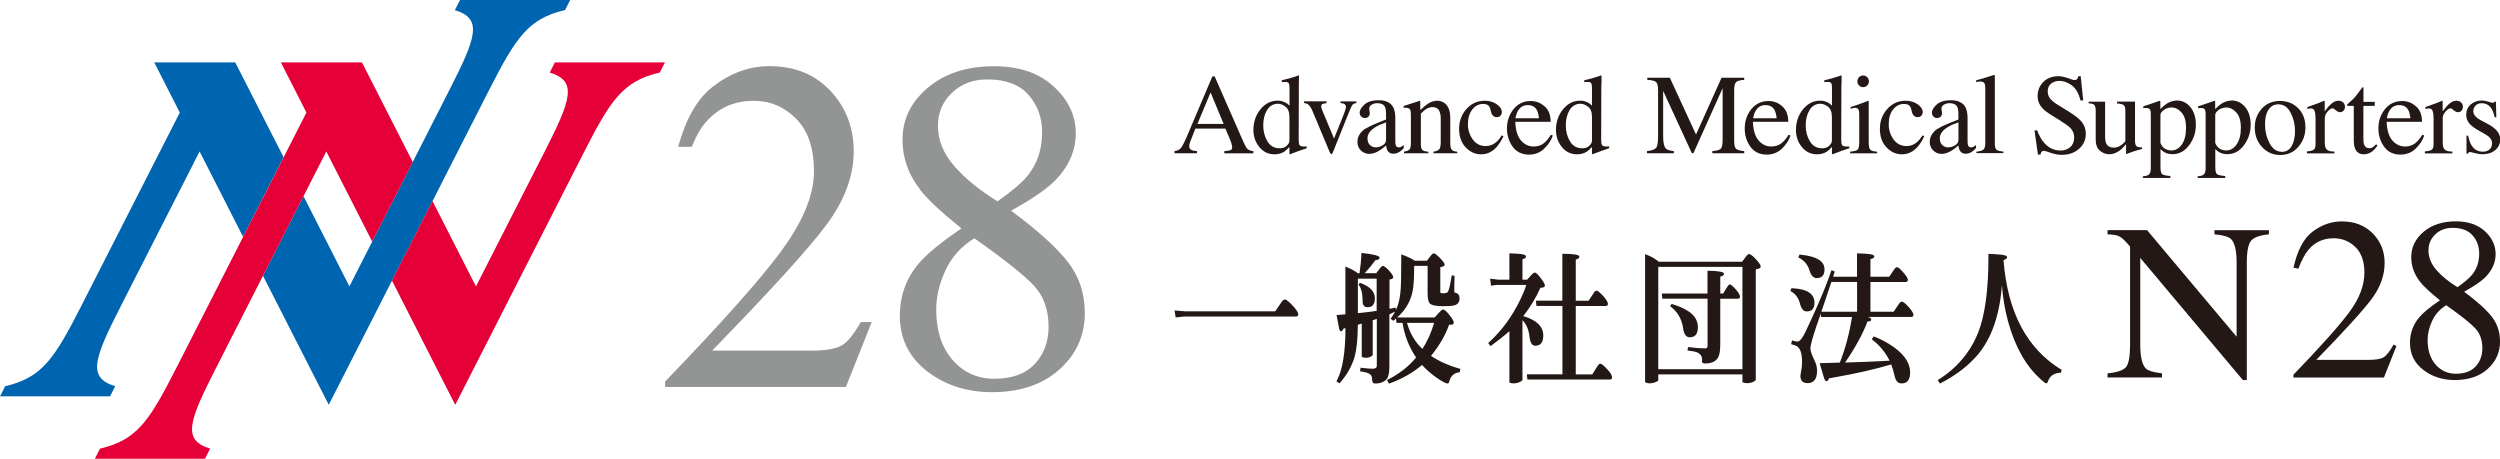<?xml version="1.0" encoding="UTF-8"?>
<svg id="_レイヤー_2" data-name="レイヤー 2" xmlns="http://www.w3.org/2000/svg" viewBox="0 0 348.45 63.93">
  <defs>
    <style>
      .cls-1 {
        fill: #0065b1;
      }

      .cls-2 {
        fill: #231815;
      }

      .cls-3 {
        fill: #e50038;
      }

      .cls-4 {
        fill: #939494;
      }
    </style>
  </defs>
  <g id="_レイヤー_1-2" data-name="レイヤー 1">
    <g>
      <path class="cls-2" d="M163.7,21.36v-.3c.41-.05.72-.2.92-.46.21-.26.56-.98,1.05-2.15l3.31-7.8h.32l3.96,9.02c.26.6.47.97.63,1.11.16.14.42.24.8.29v.3h-4.05v-.3c.47-.04.77-.09.9-.15.14-.06.2-.21.2-.44,0-.08-.03-.21-.08-.41-.05-.2-.12-.4-.22-.62l-.64-1.53h-4.19c-.41,1.04-.66,1.67-.74,1.9-.08.23-.12.41-.12.54,0,.27.11.45.33.56.13.06.39.11.76.14v.3h-3.15M170.55,17.27l-1.82-4.38-1.83,4.38h3.65Z"/>
      <path class="cls-2" d="M179.13,14.27c.21.11.41.26.6.45v-2.47c0-.32-.03-.53-.11-.65-.07-.12-.24-.18-.5-.18-.06,0-.12,0-.16,0-.05,0-.15.01-.31.03v-.26l.64-.16c.23-.06.47-.13.7-.19.23-.07.44-.13.61-.19.08-.03.22-.07.41-.15l.05.02-.02.81c0,.3,0,.6-.01.91,0,.31,0,.62,0,.93l-.02,6.34c0,.34.04.57.12.71s.3.2.66.2c.06,0,.11,0,.17,0,.06,0,.11,0,.17-.02v.26s-.41.14-1.13.39l-1.22.46-.06-.07v-.96c-.29.32-.54.54-.75.68-.38.23-.82.35-1.31.35-.88,0-1.59-.34-2.14-1.02-.54-.68-.82-1.47-.82-2.36,0-1.12.33-2.09.98-2.89.66-.81,1.46-1.21,2.4-1.21.38,0,.72.08,1.04.25M179.35,20.31c.25-.24.37-.46.37-.68v-3.33c0-.67-.18-1.15-.54-1.42-.36-.28-.71-.42-1.05-.42-.65,0-1.16.29-1.52.87-.36.58-.54,1.29-.54,2.13s.19,1.58.58,2.23c.38.65.96.98,1.73.98.4,0,.73-.12.98-.36Z"/>
      <path class="cls-2" d="M184.89,14.14v.24c-.27.03-.46.07-.57.12-.11.05-.17.17-.17.34,0,.08.01.16.04.24.02.07.06.18.12.33l1.63,3.9,1.38-3.44c.07-.17.13-.35.19-.54.06-.19.09-.33.09-.43,0-.2-.1-.35-.29-.44-.11-.05-.27-.08-.47-.09v-.24h2.21v.24c-.25.02-.44.11-.55.25-.11.15-.27.49-.48,1.02l-2.24,5.59c-.04.1-.07.17-.1.2-.03.04-.06.05-.11.05-.05,0-.1-.03-.13-.09-.04-.06-.07-.13-.12-.22l-2.38-5.68c-.19-.46-.4-.77-.61-.94-.13-.09-.32-.16-.57-.19v-.24h3.13"/>
      <path class="cls-2" d="M190.34,17.93c.48-.31,1.42-.73,2.85-1.27v-.66c0-.53-.05-.89-.15-1.1-.18-.35-.54-.52-1.09-.52-.26,0-.52.07-.75.2-.24.14-.36.33-.36.57,0,.06.01.17.04.31.03.15.04.24.04.28,0,.29-.1.49-.29.61-.11.07-.24.1-.39.1-.23,0-.41-.08-.54-.23-.12-.15-.19-.32-.19-.51,0-.36.22-.74.67-1.14.45-.4,1.1-.6,1.97-.6,1,0,1.69.33,2.04.98.19.36.29.88.29,1.56v3.11c0,.3.02.51.06.62.07.2.21.3.42.3.12,0,.22-.02.3-.06.08-.04.21-.12.4-.26v.41c-.17.2-.35.37-.54.5-.29.2-.59.3-.89.3-.35,0-.61-.12-.77-.34-.16-.23-.24-.5-.26-.82-.39.34-.73.6-1.01.76-.47.28-.92.42-1.34.42-.45,0-.83-.16-1.16-.47-.32-.31-.49-.71-.49-1.19,0-.75.38-1.38,1.13-1.88M193.19,17.06c-.59.2-1.09.41-1.47.65-.75.46-1.12.98-1.12,1.57,0,.47.15.82.47,1.04.2.14.43.22.67.22.34,0,.67-.1.98-.29.31-.19.47-.44.47-.73v-2.46Z"/>
      <path class="cls-2" d="M195.66,21.14c.37-.05.62-.14.77-.28.15-.14.22-.44.22-.92v-3.94c0-.33-.03-.56-.09-.69-.1-.19-.3-.29-.6-.29-.05,0-.1,0-.14,0-.05,0-.11.01-.18.02v-.27c.21-.06.71-.22,1.51-.48l.73-.24s.06.01.07.04.01.06.01.11v1.14c.48-.45.85-.75,1.12-.92.4-.25.82-.38,1.26-.38.35,0,.67.1.96.3.56.39.84,1.09.84,2.1v3.63c0,.37.08.64.22.81.15.17.4.25.75.26v.22h-3.32v-.22c.38-.05.64-.16.79-.31.15-.16.23-.5.23-1.03v-3.32c0-.44-.08-.81-.25-1.11-.16-.29-.47-.44-.91-.44-.3,0-.61.1-.93.31-.18.12-.4.32-.68.59v4.35c0,.37.08.62.25.75.17.13.43.2.79.21v.22h-3.39v-.22"/>
      <path class="cls-2" d="M208.63,14.54c.47.33.7.7.7,1.09,0,.17-.06.33-.18.48-.12.15-.3.22-.55.22-.18,0-.34-.06-.48-.19-.14-.12-.24-.3-.3-.54l-.09-.37c-.07-.27-.18-.47-.35-.58-.17-.11-.4-.16-.68-.16-.59,0-1.09.26-1.49.77-.41.52-.61,1.2-.61,2.06,0,.78.22,1.48.67,2.11.45.62,1.05.93,1.81.93.54,0,1.02-.18,1.44-.53.24-.2.51-.52.81-.97l.22.13c-.3.62-.61,1.11-.93,1.48-.63.7-1.35,1.04-2.18,1.04s-1.52-.32-2.14-.96c-.62-.64-.93-1.5-.93-2.59s.34-1.99,1.02-2.76c.68-.77,1.53-1.16,2.57-1.16.65,0,1.21.17,1.67.5"/>
      <path class="cls-2" d="M215.31,14.83c.55.5.82,1.22.82,2.15h-4.93c.05,1.2.32,2.07.81,2.62.49.55,1.07.82,1.75.82.54,0,1-.14,1.37-.42.37-.29.72-.69,1.03-1.21l.27.09c-.21.66-.61,1.27-1.19,1.83-.58.56-1.3.84-2.14.84-.97,0-1.73-.37-2.26-1.1-.53-.74-.8-1.58-.8-2.54,0-1.04.31-1.94.92-2.7.62-.76,1.42-1.13,2.41-1.13.73,0,1.37.25,1.92.76M211.58,15.43c-.16.28-.28.63-.36,1.05h3.28c-.06-.52-.16-.9-.3-1.15-.25-.46-.68-.68-1.27-.68s-1.04.26-1.35.79Z"/>
      <path class="cls-2" d="M221.29,14.27c.21.11.41.26.6.45v-2.47c0-.32-.04-.53-.11-.65-.07-.12-.24-.18-.5-.18-.06,0-.12,0-.16,0-.05,0-.15.01-.31.03v-.26l.64-.16c.23-.06.47-.13.7-.19s.44-.13.61-.19c.08-.03.22-.07.41-.15l.05.02v.81c-.02.3-.02.6-.03.91,0,.31,0,.62,0,.93l-.02,6.34c0,.34.04.57.12.71.08.13.3.2.66.2.06,0,.11,0,.17,0,.06,0,.11,0,.17-.02v.26s-.41.14-1.13.39l-1.22.46-.05-.07v-.96c-.29.32-.54.54-.75.68-.38.23-.82.35-1.31.35-.88,0-1.59-.34-2.14-1.02-.54-.68-.82-1.47-.82-2.36,0-1.12.33-2.09.98-2.89.66-.81,1.46-1.21,2.4-1.21.38,0,.72.08,1.04.25M221.52,20.31c.25-.24.37-.46.37-.68v-3.33c0-.67-.18-1.15-.54-1.42-.36-.28-.71-.42-1.05-.42-.65,0-1.16.29-1.52.87-.36.58-.54,1.29-.54,2.13s.19,1.58.58,2.23c.39.65.96.98,1.73.98.4,0,.73-.12.98-.36Z"/>
      <path class="cls-2" d="M229.55,21.06c.66-.07,1.08-.21,1.27-.44s.28-.77.28-1.6v-6.46c0-.57-.09-.95-.27-1.12-.18-.17-.59-.28-1.23-.31v-.3h3.14l3.65,7.92,3.56-7.92h3.16v.3c-.59.04-.97.15-1.14.32-.17.18-.26.54-.26,1.11v7.07c0,.58.09.95.26,1.11.17.16.55.27,1.14.32v.3h-4.45v-.3c.64-.05,1.04-.17,1.2-.35.16-.18.24-.6.24-1.28v-7.14l-4.07,9.06h-.22l-4-8.68v6.34c0,.87.13,1.44.38,1.7.17.17.54.29,1.11.35v.3h-3.74v-.3"/>
      <path class="cls-2" d="M248.43,14.83c.55.5.82,1.22.82,2.15h-4.93c.05,1.2.32,2.07.81,2.62.49.55,1.07.82,1.75.82.54,0,1-.14,1.38-.42.37-.29.72-.69,1.03-1.21l.27.09c-.21.66-.61,1.27-1.19,1.83-.58.56-1.29.84-2.14.84-.97,0-1.73-.37-2.26-1.1-.53-.74-.79-1.58-.79-2.54,0-1.04.31-1.94.92-2.7.62-.76,1.42-1.13,2.41-1.13.73,0,1.37.25,1.92.76M244.71,15.43c-.17.28-.29.63-.36,1.05h3.28c-.06-.52-.16-.9-.3-1.15-.25-.46-.68-.68-1.27-.68s-1.04.26-1.35.79Z"/>
      <path class="cls-2" d="M254.74,14.27c.21.11.41.26.6.45v-2.47c0-.32-.03-.53-.1-.65-.07-.12-.24-.18-.5-.18-.06,0-.12,0-.16,0-.05,0-.15.01-.31.03v-.26l.64-.16c.23-.06.47-.13.7-.19.23-.07.44-.13.61-.19.08-.03.22-.07.41-.15l.05.02v.81c-.02.3-.03.6-.03.91,0,.31,0,.62,0,.93l-.02,6.34c0,.34.04.57.12.71s.3.2.66.2c.06,0,.11,0,.17,0,.06,0,.12,0,.17-.02v.26s-.41.14-1.13.39l-1.22.46-.06-.07v-.96c-.29.32-.54.54-.75.68-.38.23-.82.35-1.31.35-.88,0-1.59-.34-2.14-1.02-.55-.68-.82-1.47-.82-2.36,0-1.12.33-2.09.98-2.89.66-.81,1.46-1.21,2.4-1.21.38,0,.72.08,1.04.25M254.96,20.31c.25-.24.37-.46.37-.68v-3.33c0-.67-.18-1.15-.54-1.42-.36-.28-.71-.42-1.05-.42-.65,0-1.16.29-1.52.87-.36.58-.54,1.29-.54,2.13s.19,1.58.58,2.23c.39.65.96.98,1.73.98.41,0,.73-.12.98-.36Z"/>
      <path class="cls-2" d="M257.87,21.14c.55-.05.9-.15,1.05-.28.14-.14.22-.51.22-1.11v-3.7c0-.34-.02-.57-.07-.7-.08-.21-.24-.32-.49-.32-.06,0-.11,0-.17.01-.05,0-.21.05-.47.12v-.24l.33-.11c.91-.3,1.54-.52,1.89-.67.14-.06.24-.09.28-.09.01.04.02.08.02.12v5.58c0,.59.07.96.21,1.11.14.15.46.24.97.29v.22h-3.77v-.22M259.11,10.76c.16-.16.35-.24.57-.24s.41.08.57.24c.16.16.24.35.24.58s-.08.41-.24.57c-.16.16-.35.24-.57.24s-.42-.08-.57-.24c-.15-.16-.23-.35-.23-.57s.08-.41.23-.57Z"/>
      <path class="cls-2" d="M267.29,14.54c.47.33.7.7.7,1.09,0,.17-.06.33-.18.48-.12.15-.3.22-.55.22-.18,0-.34-.06-.48-.19-.14-.12-.24-.3-.3-.54l-.09-.37c-.07-.27-.18-.47-.35-.58-.17-.11-.4-.16-.68-.16-.59,0-1.09.26-1.5.77-.41.52-.61,1.2-.61,2.06,0,.78.22,1.48.67,2.11.45.62,1.05.93,1.81.93.54,0,1.02-.18,1.44-.53.24-.2.51-.52.81-.97l.22.13c-.29.62-.6,1.11-.93,1.48-.63.7-1.35,1.04-2.18,1.04s-1.52-.32-2.14-.96c-.62-.64-.93-1.5-.93-2.59s.34-1.99,1.02-2.76c.68-.77,1.53-1.16,2.57-1.16.65,0,1.21.17,1.67.5"/>
      <path class="cls-2" d="M270.11,17.93c.48-.31,1.43-.73,2.85-1.27v-.66c0-.53-.05-.89-.16-1.1-.18-.35-.54-.52-1.09-.52-.26,0-.52.07-.75.2-.24.14-.36.33-.36.57,0,.06.01.17.04.31.03.15.04.24.04.28,0,.29-.1.49-.29.61-.11.07-.24.1-.39.1-.23,0-.41-.08-.54-.23-.12-.15-.19-.32-.19-.51,0-.36.22-.74.67-1.14.45-.4,1.1-.6,1.97-.6,1,0,1.68.33,2.04.98.19.36.29.88.29,1.56v3.11c0,.3.02.51.06.62.07.2.21.3.42.3.12,0,.22-.02.3-.06.08-.04.21-.12.4-.26v.41c-.17.2-.35.37-.54.5-.29.2-.58.3-.88.3-.35,0-.61-.12-.77-.34-.16-.23-.24-.5-.26-.82-.39.34-.73.6-1.01.76-.47.28-.92.42-1.34.42-.45,0-.83-.16-1.16-.47-.32-.31-.49-.71-.49-1.19,0-.75.38-1.38,1.13-1.88M272.96,17.06c-.6.2-1.09.41-1.47.65-.75.46-1.12.98-1.12,1.57,0,.47.16.82.47,1.04.2.14.43.22.68.22.34,0,.67-.1.98-.29.31-.19.47-.44.47-.73v-2.46Z"/>
      <path class="cls-2" d="M275.47,21.14c.48-.05.81-.14.98-.29.17-.15.26-.44.26-.87v-7.59c0-.34-.03-.58-.08-.71-.1-.22-.31-.32-.63-.32-.07,0-.15,0-.24.02-.08.01-.19.04-.32.07v-.26c.7-.19,1.54-.43,2.52-.75.04,0,.06.02.07.05,0,.03.01.1.01.2v9.31c0,.45.08.74.23.87.16.13.48.22.96.25v.22h-3.76v-.22"/>
      <path class="cls-2" d="M283.93,18.16c.27.71.58,1.28.95,1.71.63.74,1.41,1.11,2.35,1.11.51,0,.94-.16,1.32-.48.37-.32.55-.77.55-1.34,0-.52-.18-.97-.56-1.35-.24-.24-.75-.61-1.53-1.09l-1.36-.85c-.41-.26-.73-.52-.98-.79-.45-.5-.67-1.06-.67-1.66,0-.8.27-1.47.8-2,.53-.53,1.24-.8,2.12-.8.36,0,.8.09,1.31.27.51.18.8.27.87.27.2,0,.33-.05.41-.14.07-.09.13-.23.17-.4h.33l.35,3.38h-.38c-.26-1.02-.67-1.73-1.25-2.13-.57-.4-1.14-.6-1.7-.6-.43,0-.81.13-1.14.38-.32.26-.48.61-.48,1.07,0,.41.12.76.37,1.05.25.3.63.6,1.16.92l1.4.86c.87.54,1.49,1.03,1.85,1.48.35.46.53.99.53,1.62,0,.83-.31,1.53-.94,2.09-.63.56-1.43.84-2.41.84-.49,0-1.01-.09-1.54-.28-.54-.19-.84-.28-.92-.28-.19,0-.31.06-.38.17-.06.11-.11.24-.13.36h-.35l-.48-3.38h.36"/>
      <path class="cls-2" d="M293.41,14.17v4.97c0,.35.05.63.15.85.19.39.54.59,1.06.59.35,0,.7-.12,1.03-.35.19-.13.38-.31.58-.54v-4.26c0-.4-.08-.66-.23-.78-.15-.12-.47-.2-.93-.23v-.26h2.51v5.47c0,.35.06.6.19.73.13.13.39.19.8.18v.22c-.29.08-.49.14-.63.17-.13.04-.36.11-.67.21-.13.05-.43.16-.89.33-.03,0-.04-.01-.05-.04,0-.02,0-.05,0-.08v-1.25c-.35.42-.67.73-.96.93-.44.31-.91.47-1.4.47-.45,0-.87-.16-1.27-.48-.4-.32-.6-.85-.6-1.59v-4.04c0-.41-.09-.69-.26-.82-.12-.09-.36-.15-.73-.18v-.22h2.32"/>
      <path class="cls-2" d="M298.66,24.57c.48-.03.79-.13.92-.31.13-.18.2-.45.2-.83v-7.45c0-.39-.05-.65-.14-.76-.1-.11-.28-.17-.54-.17-.06,0-.11,0-.16,0-.05,0-.12.01-.21.03v-.26l.74-.24s.54-.18,1.56-.54c.03,0,.05.01.06.03.01.02.02.05.02.08v1.05c.34-.34.64-.6.9-.76.47-.29.95-.43,1.44-.43.71,0,1.33.3,1.84.91.51.61.77,1.44.77,2.49s-.31,1.97-.93,2.82c-.62.84-1.4,1.26-2.33,1.26-.29,0-.54-.04-.75-.11-.33-.11-.64-.31-.92-.6v2.55c0,.52.09.84.26.96.17.12.54.2,1.12.24v.27h-3.84v-.26M301.73,20.71c.27.17.58.26.94.26.56,0,1.04-.28,1.43-.83.4-.56.59-1.33.59-2.32s-.21-1.66-.62-2.13c-.41-.47-.89-.71-1.43-.71-.38,0-.73.12-1.05.35-.32.24-.47.47-.47.69v3.9c.13.35.33.61.6.79Z"/>
      <path class="cls-2" d="M306.3,24.57c.48-.03.79-.13.92-.31.13-.18.2-.45.2-.83v-7.45c0-.39-.05-.65-.14-.76-.1-.11-.28-.17-.54-.17-.06,0-.11,0-.16,0-.05,0-.12.01-.21.03v-.26l.74-.24s.54-.18,1.56-.54c.03,0,.05.01.06.03.01.02.02.05.02.08v1.05c.34-.34.64-.6.9-.76.47-.29.95-.43,1.44-.43.71,0,1.33.3,1.84.91.51.61.77,1.44.77,2.49s-.31,1.97-.93,2.82c-.62.84-1.4,1.26-2.33,1.26-.29,0-.54-.04-.75-.11-.33-.11-.64-.31-.92-.6v2.55c0,.52.09.84.26.96.17.12.54.2,1.12.24v.27h-3.84v-.26M309.36,20.71c.27.17.58.26.94.26.56,0,1.04-.28,1.43-.83.4-.56.6-1.33.6-2.32s-.21-1.66-.62-2.13c-.41-.47-.89-.71-1.43-.71-.38,0-.73.12-1.05.35-.32.24-.47.47-.47.69v3.9c.13.35.34.61.6.79Z"/>
      <path class="cls-2" d="M315.24,15.14c.66-.71,1.5-1.07,2.53-1.07s1.87.34,2.55,1.01c.67.67,1.01,1.57,1.01,2.69,0,1.03-.33,1.93-.98,2.69-.65.76-1.5,1.14-2.53,1.14s-1.83-.36-2.52-1.09c-.69-.73-1.03-1.65-1.03-2.75,0-1.03.33-1.9.98-2.61M316.48,14.94c-.52.47-.78,1.28-.78,2.44,0,.92.21,1.78.63,2.58.42.8,1,1.2,1.74,1.2.58,0,1.03-.27,1.34-.8.31-.53.47-1.23.47-2.1s-.2-1.74-.6-2.53-.98-1.19-1.74-1.19c-.41,0-.76.13-1.07.4Z"/>
      <path class="cls-2" d="M321.56,21.1c.48-.04.79-.12.95-.25.16-.13.23-.4.23-.81v-3.5c0-.51-.05-.88-.14-1.1-.09-.22-.27-.33-.52-.33-.05,0-.12,0-.21.02-.08.01-.17.03-.27.05v-.26c.29-.1.6-.21.91-.32.31-.11.52-.19.64-.23.26-.1.52-.21.8-.33.04,0,.06.01.06.04s.01.08.01.16v1.27c.33-.46.65-.82.96-1.08.31-.26.63-.39.96-.39.26,0,.48.08.65.24.17.16.25.36.25.6,0,.21-.06.39-.19.54-.13.14-.29.22-.48.22s-.4-.09-.6-.27c-.2-.18-.36-.27-.47-.27-.18,0-.41.15-.67.44-.26.29-.4.6-.4.91v3.5c0,.44.11.75.31.93.21.17.55.25,1.03.24v.26h-3.83v-.26"/>
      <path class="cls-2" d="M330.99,14.2v.56h-1.58v4.47c-.01.39.02.69.09.89.12.36.37.54.73.54.19,0,.35-.05.48-.13.14-.09.29-.23.47-.42l.2.17-.17.23c-.27.36-.55.62-.85.77-.3.15-.59.23-.87.23-.61,0-1.03-.27-1.24-.81-.12-.3-.18-.7-.18-1.23v-4.71h-.85s-.05-.03-.06-.05c-.01-.02-.02-.04-.02-.06,0-.05.01-.09.04-.12.02-.03.1-.1.22-.2.36-.3.61-.54.77-.72.16-.18.53-.67,1.11-1.45.07,0,.11,0,.12.01.01.01.02.05.02.12v1.91h1.57"/>
      <path class="cls-2" d="M336.76,14.83c.55.5.82,1.22.82,2.15h-4.93c.05,1.2.32,2.07.82,2.62.49.55,1.07.82,1.75.82.54,0,1-.14,1.37-.42.37-.29.72-.69,1.03-1.21l.27.09c-.21.66-.61,1.27-1.19,1.83-.58.56-1.3.84-2.14.84-.97,0-1.73-.37-2.26-1.1-.53-.74-.8-1.58-.8-2.54,0-1.04.31-1.94.92-2.7.62-.76,1.42-1.13,2.41-1.13.73,0,1.37.25,1.92.76M333.04,15.43c-.17.28-.28.63-.36,1.05h3.28c-.06-.52-.15-.9-.3-1.15-.25-.46-.68-.68-1.27-.68s-1.04.26-1.35.79Z"/>
      <path class="cls-2" d="M338.01,21.1c.48-.04.79-.12.95-.25.16-.13.23-.4.23-.81v-3.5c0-.51-.05-.88-.14-1.1-.09-.22-.27-.33-.52-.33-.05,0-.12,0-.21.02-.08.01-.17.03-.27.05v-.26c.29-.1.6-.21.9-.32.31-.11.53-.19.64-.23.26-.1.52-.21.8-.33.04,0,.06.01.06.04,0,.03.01.08.01.16v1.27c.33-.46.65-.82.96-1.08.31-.26.63-.39.96-.39.26,0,.48.08.65.24.17.16.25.36.25.6,0,.21-.06.39-.19.54-.13.14-.29.22-.48.22s-.4-.09-.6-.27c-.2-.18-.36-.27-.47-.27-.18,0-.4.15-.67.44-.26.29-.4.6-.4.91v3.5c0,.44.11.75.31.93.21.17.55.25,1.03.24v.26h-3.83v-.26"/>
      <path class="cls-2" d="M343.75,18.91h.26c.12.59.28,1.04.48,1.36.36.58.89.87,1.59.87.39,0,.69-.11.92-.32.23-.22.34-.49.34-.84,0-.22-.06-.43-.19-.63-.13-.2-.36-.4-.68-.59l-.87-.5c-.64-.34-1.1-.69-1.41-1.03-.3-.35-.45-.76-.45-1.23,0-.58.21-1.06.62-1.43.42-.37.94-.56,1.56-.56.27,0,.58.05.9.16.33.1.51.16.56.16.09,0,.16-.01.2-.04.04-.03.08-.07.11-.12h.19l.06,2.17h-.24c-.1-.5-.24-.89-.42-1.17-.32-.52-.79-.78-1.39-.78-.36,0-.65.11-.85.33-.21.22-.31.48-.31.78,0,.48.36.9,1.07,1.27l1.03.55c1.1.6,1.65,1.3,1.65,2.1,0,.61-.23,1.11-.69,1.5-.46.39-1.06.58-1.79.58-.31,0-.66-.05-1.05-.16-.39-.1-.63-.15-.7-.15-.06,0-.12.02-.16.06-.05.05-.08.1-.11.16h-.2v-2.51"/>
      <path class="cls-2" d="M165.18,43.39h12.56l.88-1.29c.17-.24.33-.36.48-.36.17,0,.52.28,1.05.83.54.58.8.99.8,1.23,0,.22-.11.32-.36.32h-15.56l-1.17.12-.15-.97,1.47.12"/>
      <path class="cls-2" d="M199.93,44.27l.79-.85c.17-.18.31-.28.44-.28.17,0,.46.26.88.79.4.5.59.85.59,1.03,0,.2-.15.34-.48.3l-.17-.02c-.5,1.45-1.34,2.9-2.53,4.37,1.21.79,2.51,1.35,3.89,1.75l.21.06-.09.46c-.8.08-1.3.54-1.49,1.39-.04.12-.12.18-.21.18-.25,0-.77-.28-1.59-.85-.71-.5-1.36-1.07-1.97-1.73-1.3,1.11-2.83,1.97-4.61,2.6l-.27-.5c1.61-.79,2.97-1.83,4.06-3.14-.98-1.43-1.61-3.04-1.9-4.83h-.84l-.06-.6-.38.32-.38-.3c.25-.32.46-.65.63-.99-.35.18-.61.3-.8.38v7.31c0,.85-.13,1.43-.38,1.73-.31.36-.88.6-1.53.6h-.1c-.27,0-.4-.2-.4-.59,0-.66-.31-.91-1.68-1.11l.08-.5c.59.08,1.45.16,1.76.14.32-.02.5-.14.5-.42v-6.53l-.57.2v4.87c-.29.26-.57.36-.96.36-.15,0-.4-.04-.57-.14v-4.63l-.54.16c-.02,2.28-.23,3.95-.63,5.03-.38,1.01-1.02,2.13-1.93,3.14l-.44-.28.12-.22c.73-1.41,1.15-3.79,1.15-7.19l-.27.06c-.12.26-.23.38-.35.38-.13,0-.21-.14-.27-.42l-.35-1.85,1.23-.1v-6.67c.86.38,1.32.62,1.74.95h.23c.13-.83.23-1.77.27-2.84,1.68.18,2.53.4,2.53.66,0,.2-.19.32-.59.36-.38.54-.88,1.15-1.49,1.81h1.61l.55-.72c.15-.2.27-.3.36-.3.17,0,.48.22.9.68.36.42.56.71.56.89s-.17.28-.52.34v4.07c.38-.06.67-.12.84-.18l.06.34c.31-.66.52-1.45.61-2.36.1-.75.13-2.36.13-4.79v-.6c1.02.38,1.46.6,1.88.89h1.7l.54-.71c.17-.22.3-.32.42-.32.15,0,.46.24.92.72.4.42.59.71.59.87s-.21.28-.61.34v3.54c0,.06.13.1.42.1.36,0,.57-.08.65-.22.21-.4.36-1.25.52-2.28l.4.06c-.04.87-.04,1.53-.04,2.32.48.06.73.34.73.81,0,.5-.21.83-.65.97-.29.1-.84.14-1.67.14-.99,0-1.61-.14-1.86-.42-.17-.22-.27-.68-.27-1.39v-3.81h-1.87c0,1.17-.04,2.16-.13,2.96-.19,1.67-.94,3.08-2.24,4.23h5.23M191.88,38.84h-2.62v4.81c.88-.08,1.76-.2,2.62-.32v-4.49ZM189.56,39.42c1.38.5,2.07,1.21,2.07,2.15,0,.83-.33,1.25-1,1.25-.48,0-.71-.28-.71-.83,0-1.07-.19-1.85-.57-2.32l.21-.26ZM196.11,45c.4,1.45,1.11,2.66,2.14,3.63.71-1.07,1.24-2.28,1.64-3.63h-3.79Z"/>
      <path class="cls-2" d="M212.2,38.98h.65l.67-.73c.15-.16.29-.26.38-.26.19,0,.48.26.86.79.38.5.57.85.57,1.01,0,.22-.21.32-.63.32-.63,1.43-1.44,2.74-2.39,3.95,1.86.54,2.79,1.45,2.79,2.7,0,.95-.36,1.43-1.11,1.43-.44,0-.71-.4-.82-1.33-.11-.95-.44-1.69-.97-2.24v8.38c-.27.26-.8.44-1.21.44-.21,0-.44-.04-.61-.14v-7.15c-.73.66-1.61,1.35-2.62,2.09l-.34-.42.34-.32c1.59-1.49,3.01-3.4,4.17-5.8.36-.75.63-1.41.8-1.99h-4.06l-.86.1-.11-.97,1.13.14h1.55v-3.67c.8.02,1.49.06,1.84.14.35.08.48.16.48.3,0,.18-.17.3-.5.38v2.84M219.63,41.92h1.78l.77-1.15c.12-.18.23-.26.36-.26s.44.24.9.73c.44.5.67.87.67,1.11,0,.2-.1.3-.31.3h-4.17v9.53h2.3l.75-1.19c.13-.2.25-.3.38-.3.15,0,.46.24.92.74.48.5.71.89.71,1.15,0,.22-.11.32-.32.32h-11.48l-.08-.73h4.96v-9.53h-3.62l-.08-.73h3.69v-6.54c.78,0,1.42.04,1.78.1.46.08.59.18.59.3,0,.2-.17.34-.5.4v5.74Z"/>
      <path class="cls-2" d="M242.81,36.48l.63-.83c.13-.16.25-.24.34-.24.19,0,.52.24.98.74.44.48.65.83.65,1.01s-.23.32-.69.38v15.43c-.13.18-.61.44-1.21.44-.17,0-.44-.04-.65-.14v-1.09h-11.73v.87c-.29.24-.8.38-1.21.38-.21,0-.46-.06-.63-.18v-17.82c.77.26,1.4.62,1.91,1.05h11.6M242.86,37.2h-11.73v14.26h11.73v-14.26ZM238,41.63h-6.3l-.08-.72h6.37v-3.18c.67,0,1.28.06,1.55.1.5.06.75.18.75.32,0,.2-.17.34-.52.4v2.36h.4l.63-1.01c.12-.18.21-.26.31-.26.13,0,.42.24.84.71.38.44.57.79.57,1.01,0,.18-.11.28-.32.28h-2.43v6.43c0,1.03-.17,1.69-.5,2.03-.36.38-.88.56-1.55.56-.33,0-.5-.08-.5-.26,0-.06.02-.18.02-.28,0-.5-.27-.86-.82-1.05-.15-.06-.55-.14-1.22-.22l.08-.48c.88.12,1.7.18,2.47.18.17,0,.25-.14.25-.4v-6.51ZM232.99,42.36l.25.08c2.24.72,3.41,1.67,3.41,3.18,0,.93-.38,1.39-1.13,1.39-.5,0-.8-.4-.92-1.21-.19-1.35-.8-2.38-1.82-3.12l.21-.32Z"/>
      <path class="cls-2" d="M249.54,40.55l.15-.38.34.02c1.91.12,2.87.79,2.87,2.01,0,.81-.36,1.21-1.09,1.21-.44,0-.75-.38-.94-1.13-.21-.79-.65-1.37-1.34-1.73M266.71,43.87c0,.2-.12.3-.35.3h-6.03c.29.08.48.18.48.36,0,.22-.23.28-.52.28-.61,1.65-1.68,3.62-3.12,5.72,2.66-.08,3.62-.12,5.49-.22l.71-.04c-.59-1.19-1.44-2.2-2.49-2.98l.27-.4c.75.28,1.44.62,2.11,1.03,1.97,1.19,2.97,2.54,2.97,4.01,0,1.01-.4,1.51-1.19,1.51-.48,0-.8-.32-.96-.99-.13-.58-.29-1.13-.48-1.65-2.24.65-4.8,1.25-7.66,1.75l-1.01.18c-.1.26-.21.4-.34.4-.15,0-.27-.16-.36-.46l-.61-2.05c1.11-.02,2.03-.06,2.81-.08.8-2.01,1.36-4.15,1.7-6.36h-4.31l-.04-.48-.61,1.77c-.57,1.67-.84,2.72-.84,3.1,0,.34.21.93.61,1.75.21.42.32.89.32,1.35,0,1.15-.44,1.73-1.32,1.73-.67,0-1-.34-1-1.01,0-.1.06-.42.15-.95.06-.28.08-.6.08-.99,0-1.19-.25-1.91-.75-2.22-.13-.06-.38-.16-.77-.26l.12-.52c.35.1.59.16.75.16.32,0,.71-.46,1.15-1.41,2.54-5.38,3.27-7.57,3.6-8.54l.46.18c-.1.3-.15.46-.23.73h3.33v-3.26c.69.02,1.21.04,1.55.08.59.06.86.18.86.34s-.15.32-.54.38v2.46h2.62l.71-1.05c.13-.18.25-.28.38-.28.17,0,.48.26.92.79.4.46.59.79.59.97,0,.2-.12.3-.32.3h-4.9v4.15h3.23l.75-1.11c.13-.2.29-.3.42-.3.15,0,.46.24.92.74.44.5.67.87.67,1.09ZM250.65,35.88l.17-.4.34.04c2.09.24,3.14.89,3.14,2.03,0,.81-.36,1.21-1.09,1.21-.44,0-.77-.34-.98-1.01-.25-.87-.78-1.49-1.59-1.87ZM258.84,43.45v-4.15h-3.58l-1.4,4.15h4.98Z"/>
      <path class="cls-2" d="M287.36,51.54l-.1.4c-.98.04-1.59.46-1.84,1.29-.06.14-.11.2-.21.2s-.36-.18-.77-.56c-2.05-1.83-3.58-4.51-4.55-8.05-.44-1.59-.73-3.28-.86-5.06-.32,4.21-1.47,7.47-3.43,9.75-1.3,1.51-3.04,2.84-5.21,3.95l-.31-.48c2.64-1.63,4.52-3.85,5.63-6.61.96-2.42,1.44-5.96,1.44-10.65v-.34c.48.02,1.32.06,1.8.12.54.06.8.18.8.34,0,.2-.17.32-.5.4.56,7.27,3.25,12.37,8.1,15.31"/>
      <path class="cls-2" d="M293.75,52.04c1.33-.13,2.19-.42,2.57-.87.38-.45.57-1.49.57-3.13v-13.67l-.44-.5c-.47-.54-.88-.87-1.21-.99-.33-.13-.83-.2-1.49-.22v-.58h5.51l12.48,14.85v-10.31c0-1.7-.26-2.8-.79-3.31-.35-.33-1.12-.55-2.3-.65v-.58h7.59v.58c-1.23.12-2.05.41-2.46.86-.41.45-.62,1.49-.62,3.12v16.33h-.55l-14.3-17.02v12.08c0,1.69.26,2.8.77,3.32.34.33,1.09.56,2.26.68v.58h-7.59v-.58"/>
      <path class="cls-2" d="M319.63,52.26c3.85-3.99,6.47-6.93,7.85-8.8s2.07-3.7,2.07-5.47c0-1.56-.42-2.74-1.26-3.56-.84-.81-1.85-1.22-3.02-1.22-1.44,0-2.61.53-3.5,1.58-.5.58-.97,1.47-1.42,2.66l-.68-.14c.53-2.42,1.42-4.1,2.68-5.04,1.26-.94,2.61-1.41,4.05-1.41,1.78,0,3.22.56,4.32,1.68,1.1,1.12,1.65,2.49,1.65,4.11,0,1.72-.6,3.38-1.78,4.98-1.19,1.6-3.77,4.44-7.75,8.53h7.25c1.01,0,1.72-.12,2.13-.36.41-.24.87-.83,1.39-1.77l.41.19-1.75,4.4h-12.61v-.36"/>
      <path class="cls-2" d="M337.25,39.19c-.78-1.01-1.17-2.12-1.17-3.35,0-1.39.58-2.57,1.73-3.54,1.15-.97,2.65-1.45,4.49-1.45,1.69,0,3.04.46,4.04,1.37,1,.92,1.5,1.98,1.5,3.19s-.51,2.34-1.53,3.32c-.59.56-1.54,1.2-2.86,1.93,1.79,1.33,3.07,2.48,3.84,3.46.77.98,1.16,2.14,1.16,3.48,0,1.51-.57,2.79-1.71,3.82-1.14,1.03-2.67,1.55-4.59,1.55-1.72,0-3.19-.48-4.41-1.43-1.23-.95-1.84-2.21-1.84-3.76,0-1.33.43-2.51,1.28-3.54.56-.66,1.52-1.46,2.9-2.38-1.39-1.12-2.34-2-2.84-2.67M345.06,51.06c.62-.67.93-1.51.93-2.52,0-1.15-.33-2.07-.99-2.78-.66-.71-2.01-1.78-4.05-3.22-.91.57-1.56,1.3-1.97,2.21-.41.91-.62,1.78-.62,2.62,0,1.44.37,2.59,1.11,3.44.74.85,1.69,1.28,2.83,1.28,1.21,0,2.13-.34,2.75-1.01ZM344.57,38.28c.65-.81.98-1.79.98-2.93,0-1-.31-1.85-.92-2.54-.61-.7-1.55-1.05-2.8-1.05-.97,0-1.77.3-2.4.91-.63.61-.95,1.35-.95,2.22,0,.99.37,1.9,1.11,2.75.74.85,1.72,1.64,2.93,2.39.99-.69,1.67-1.28,2.05-1.75Z"/>
      <path class="cls-4" d="M128.19,26.34c-1.6-2.07-2.4-4.36-2.4-6.87,0-2.85,1.18-5.27,3.55-7.26,2.37-1.99,5.44-2.98,9.22-2.98,3.48,0,6.25.94,8.3,2.82,2.05,1.88,3.08,4.06,3.08,6.55s-1.05,4.8-3.14,6.81c-1.21,1.15-3.17,2.46-5.87,3.96,3.67,2.72,6.3,5.09,7.89,7.12,1.59,2.02,2.38,4.4,2.38,7.15,0,3.11-1.17,5.73-3.52,7.84-2.35,2.12-5.49,3.18-9.42,3.18-3.52,0-6.54-.98-9.06-2.93-2.52-1.96-3.78-4.53-3.78-7.73,0-2.75.87-5.17,2.62-7.26,1.15-1.36,3.13-2.99,5.97-4.9-2.85-2.29-4.8-4.12-5.84-5.48M144.24,50.72c1.27-1.38,1.91-3.11,1.91-5.18,0-2.35-.68-4.26-2.03-5.71-1.35-1.46-4.12-3.66-8.32-6.62-1.86,1.16-3.21,2.67-4.05,4.53-.84,1.86-1.26,3.65-1.26,5.37,0,2.96.76,5.31,2.28,7.06,1.52,1.75,3.46,2.62,5.82,2.62,2.48,0,4.36-.69,5.64-2.07ZM143.24,24.47c1.34-1.66,2.01-3.67,2.01-6.02,0-2.05-.63-3.79-1.9-5.23-1.26-1.44-3.18-2.15-5.75-2.15-1.99,0-3.63.63-4.93,1.88-1.3,1.25-1.94,2.77-1.94,4.56,0,2.03.76,3.91,2.29,5.65,1.52,1.74,3.53,3.37,6.01,4.9,2.03-1.42,3.44-2.62,4.21-3.59Z"/>
      <path class="cls-4" d="M119.98,44.89c-.97,1.69-1.85,2.78-2.63,3.24-.84.5-2.3.74-4.38.74h-13.71c8.17-8.4,13.48-14.24,15.92-17.52,2.44-3.28,3.81-6.69,3.81-10.24,0-3.32-1.08-6.14-3.24-8.44-2.16-2.3-4.99-3.45-8.49-3.45-2.83,0-5.49.97-7.96,2.9-2.12,1.66-3.71,4.44-4.78,8.34h1.9s.77-1.98,1.74-3.17c1.76-2.16,4.05-3.24,6.89-3.24,2.3,0,4.27.84,5.92,2.51,1.65,1.67,2.48,4.11,2.48,7.3,0,3.65-1.81,7.4-4.64,11.24-2.83,3.84-8.2,9.87-16.11,18.08v.75h25.2l3.6-9.04h-1.53"/>
      <path class="cls-1" d="M32.8,8.7h-11.3l3.56,6.99-13.77,27.03c-3.74,7.33-5.46,9.92-10.57,11.11l-.72,1.41h15.34l.72-1.41c-3.9-1.19-2.99-3.77.75-11.11l11.01-21.61,6.06,11.9,5.65-11.09-6.74-13.22"/>
      <path class="cls-1" d="M64.12,0l-.72,1.41c3.9,1.19,2.99,3.77-.75,11.11l-5.13,10.07-8.82,17.32-6.4-12.57-5.65,11.09,9.17,17.99,22.37-43.91c3.74-7.33,5.46-9.92,10.57-11.11l.72-1.41h-15.35"/>
      <path class="cls-3" d="M77.34,8.7l-.72,1.41c3.9,1.19,2.99,3.77-.75,11.11l-9.53,18.7-6.06-11.9-5.65,11.09,8.82,17.32,17.94-35.21c3.74-7.33,5.46-9.92,10.57-11.11l.72-1.41h-15.34"/>
      <path class="cls-3" d="M50.45,8.7h-11.3l3.56,6.99-18.2,35.73c-3.74,7.33-5.46,9.92-10.57,11.11l-.72,1.41h15.35l.72-1.41c-3.9-1.19-2.99-3.77.75-11.11l15.44-30.31,6.4,12.57,5.65-11.09-7.08-13.89"/>
    </g>
  </g>
</svg>